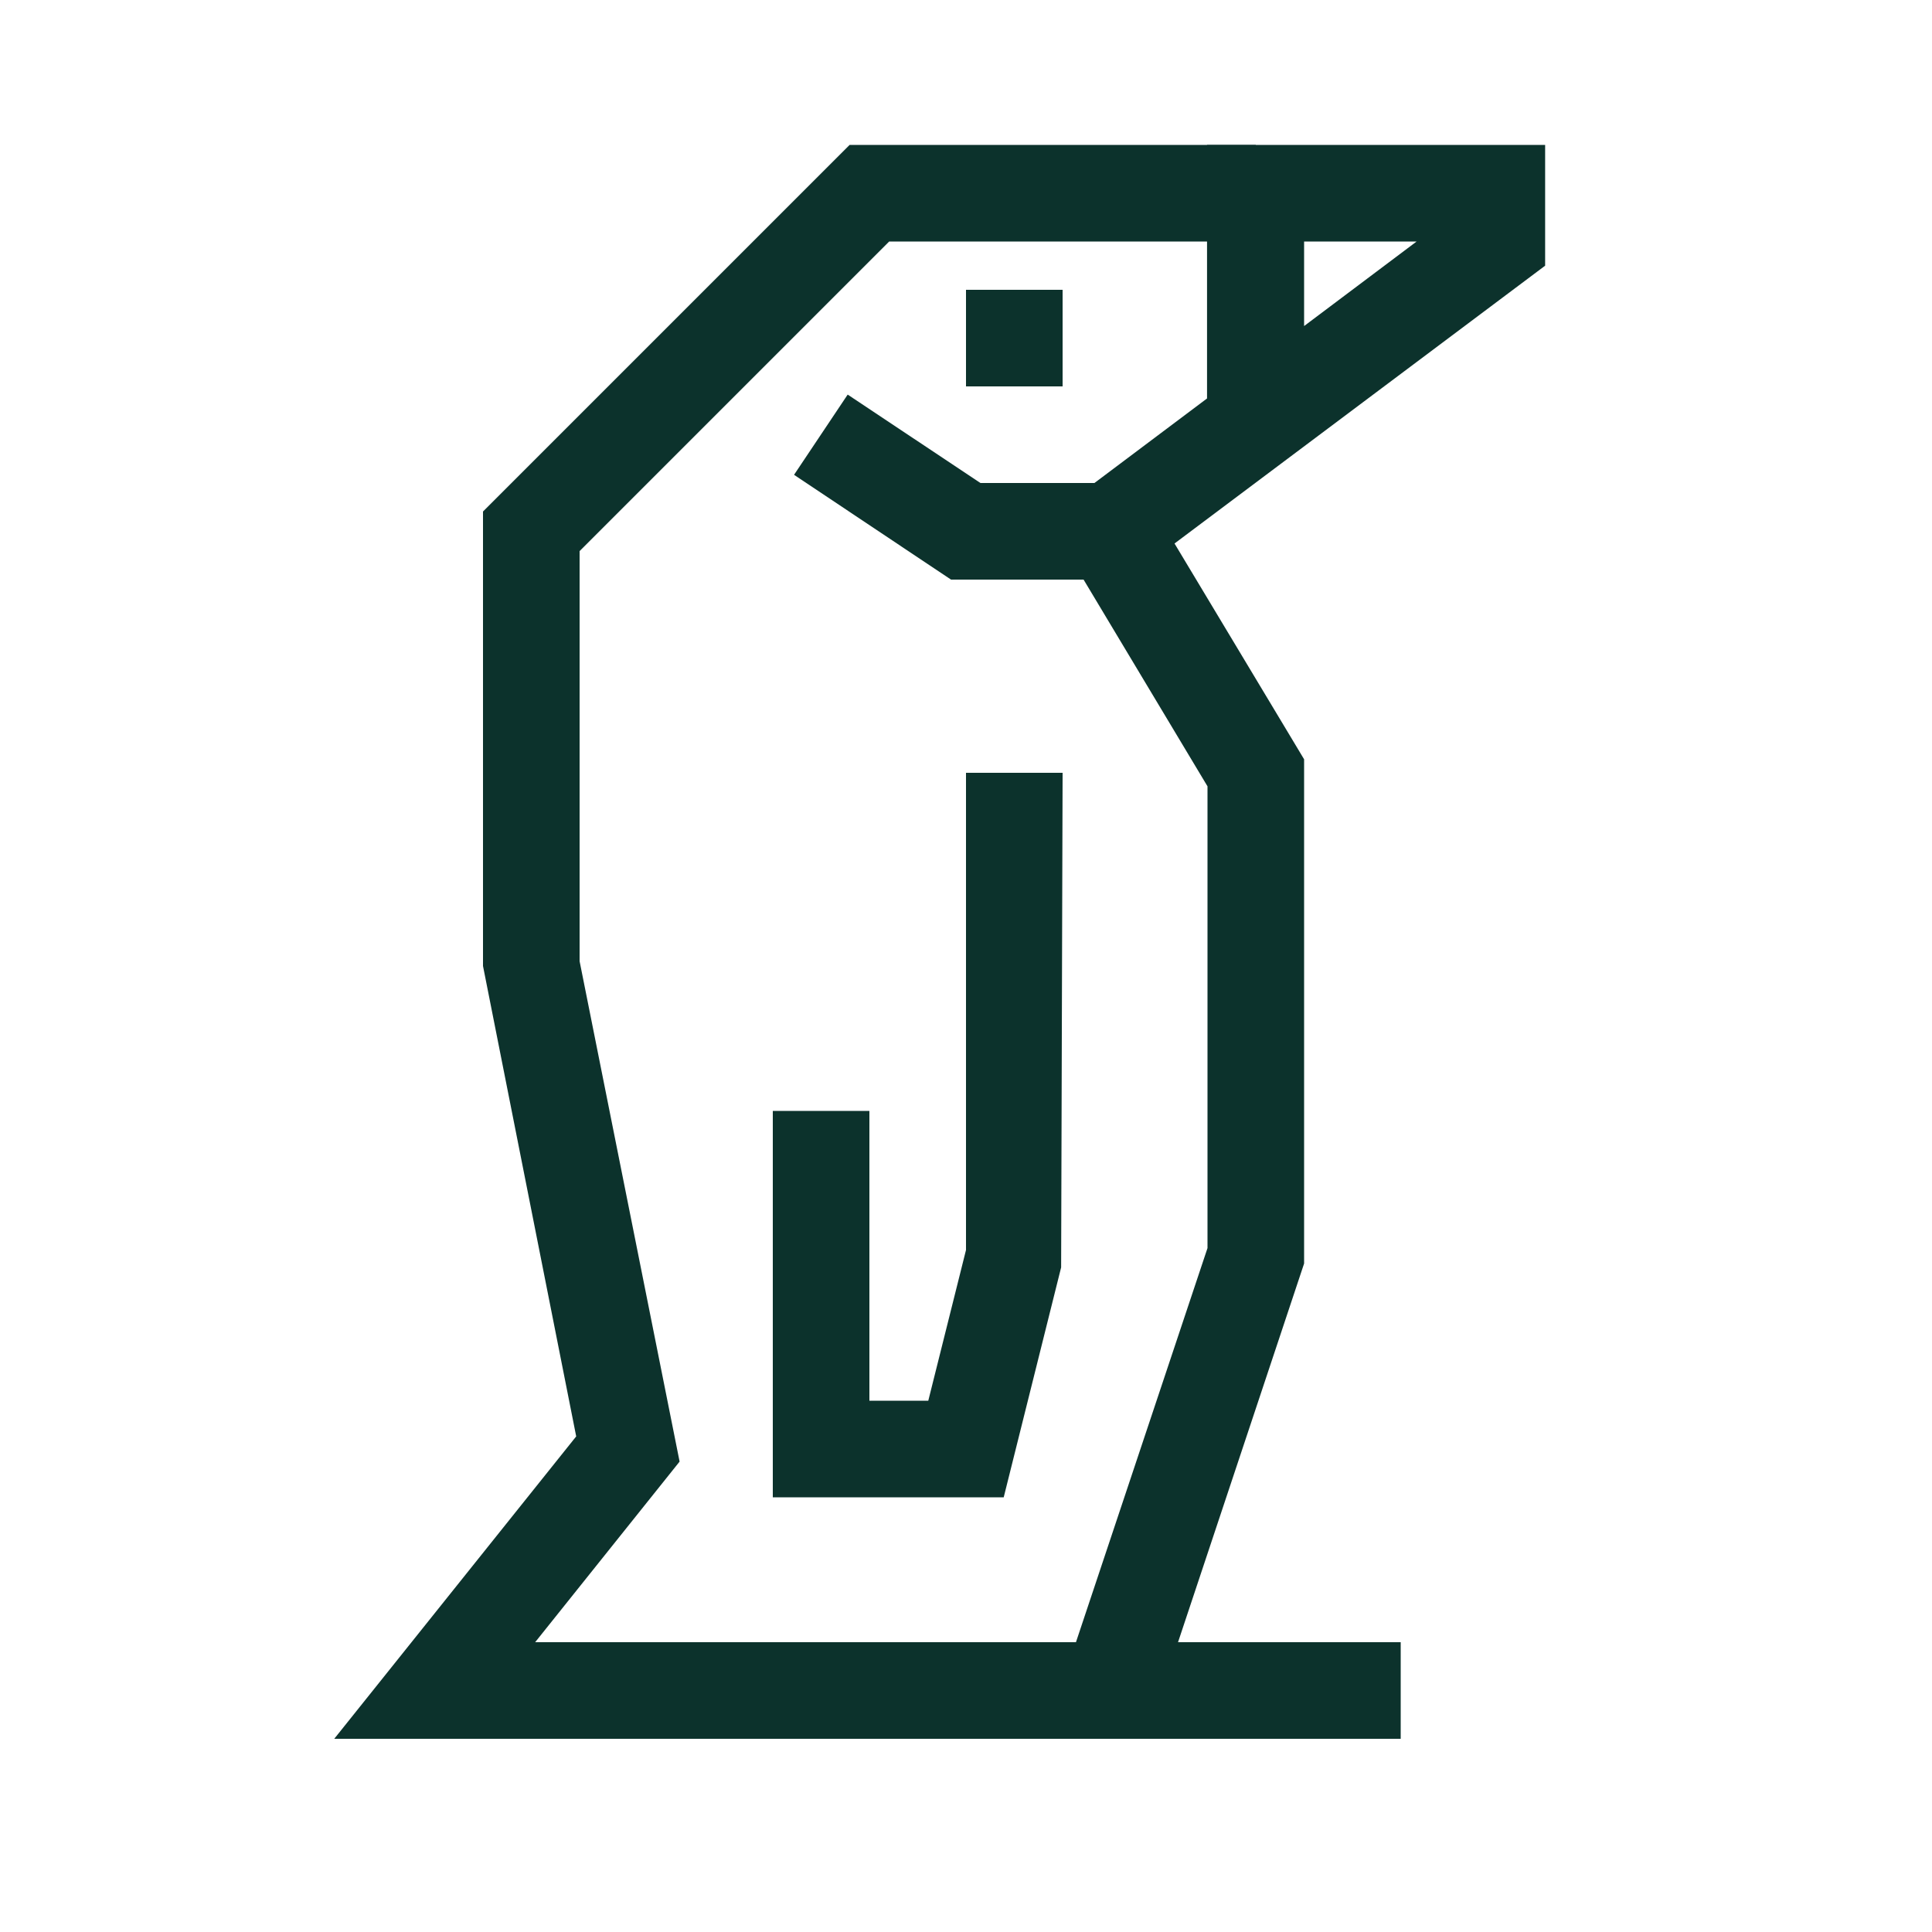<svg width="25" height="25" viewBox="0 0 25 25" fill="none" xmlns="http://www.w3.org/2000/svg">
    <path d="M18.125 22.5H4.325L7.456 18.587L6.25 12.5V6.619L10.994 1.875H16.25V3.125H11.506L7.5 7.131V12.438L8.794 18.913L6.925 21.25H18.125V22.5Z" fill="#0C322C"/>
    <path d="M14.969 22.075L13.781 21.675L15.625 16.15V10.175L13.838 7.194L14.912 6.556L16.875 9.825V16.35L14.969 22.075Z" fill="#0C322C"/>
    <path d="M14.581 7.5H12.306L10.275 6.144L10.969 5.106L12.687 6.25H14.162L15.619 5.156V1.875H19.994V3.438L14.575 7.5H14.581ZM16.875 3.125V4.219L18.331 3.125H16.875Z" fill="#0C322C"/>
    <path d="M12.5 3.75H13.75V5H12.5V3.75ZM12.988 19.375H10V14.375H11.25V18.125H12.012L12.5 16.175V10H13.75L13.731 16.4L12.988 19.375Z" fill="#0C322C"/>
</svg>